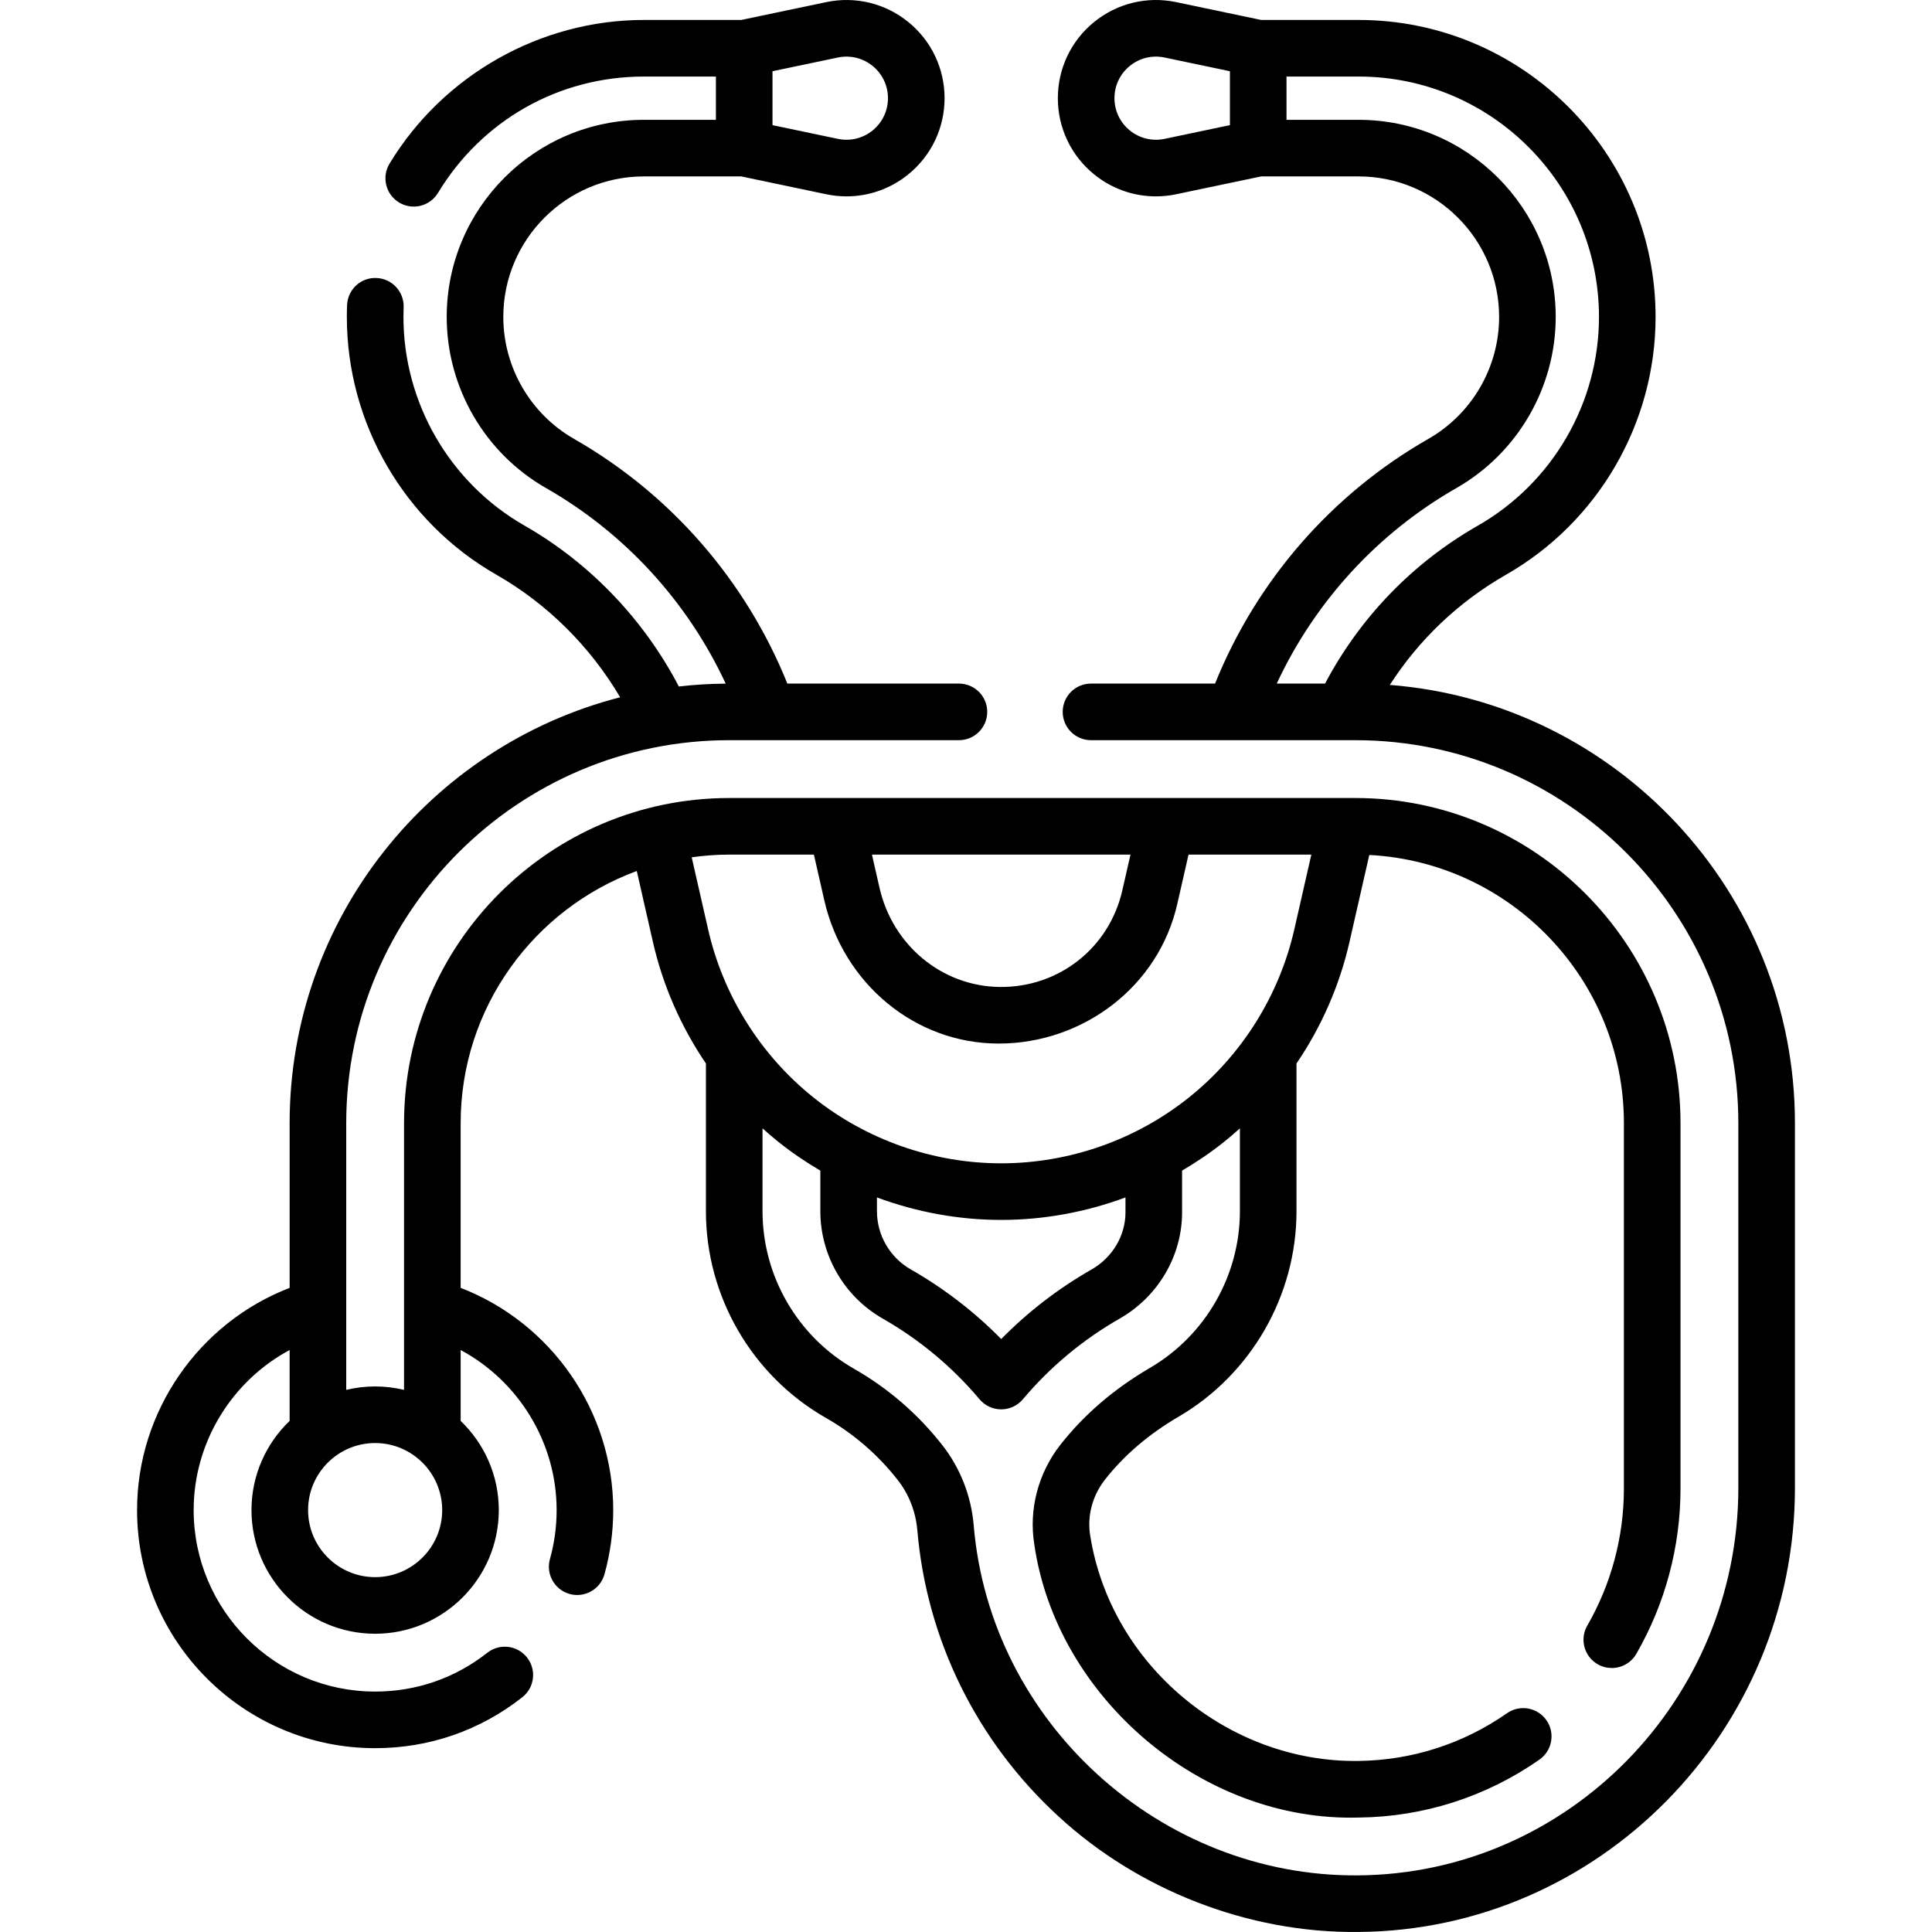 <svg xmlns="http://www.w3.org/2000/svg" id="Capa_1" height="512" viewBox="0 0 512.005 512.005" width="512"><g><path d="m368.317 181.515c7.755-12.045 18.228-22.022 30.778-29.193 24.46-13.978 39.655-40.161 39.655-68.333 0-43.396-35.306-78.702-78.702-78.702h-25.828l-22.52-4.725c-7.701-1.619-15.627.302-21.739 5.264-6.111 4.962-9.616 12.323-9.616 20.195s3.505 15.232 9.616 20.194c4.691 3.81 10.449 5.824 16.357 5.824 1.789 0 3.592-.185 5.382-.561l22.52-4.726h25.829c20.532 0 37.237 16.705 37.237 37.237 0 13.328-7.189 25.717-18.764 32.33-25.595 14.627-45.504 37.523-56.514 64.838h-32.878c-4.143 0-7.5 3.357-7.5 7.5s3.357 7.5 7.5 7.5h70.047c55.97 0 101.504 45.535 101.504 101.505v96.638c0 56.268-45.234 102.338-100.835 102.698-52.158.422-97.442-40.422-101.8-92.771-.667-7.796-3.542-15.14-8.314-21.24-6.452-8.245-14.332-15.06-23.42-20.252-14.948-8.542-24.233-24.543-24.233-41.758v-21.953c1.374 1.237 2.772 2.448 4.222 3.605 3.52 2.809 7.239 5.334 11.102 7.598v10.751c0 11.729 6.327 22.632 16.513 28.452 9.796 5.598 18.438 12.798 25.684 21.401 1.425 1.691 3.524 2.668 5.736 2.668 2.213 0 4.312-.977 5.736-2.669 7.24-8.598 15.876-15.794 25.667-21.392 10.195-5.828 16.528-16.616 16.528-28.154v-11.058c3.862-2.264 7.581-4.789 11.101-7.598 1.45-1.156 2.848-2.368 4.223-3.605v21.954c0 17.027-9.135 32.94-23.84 41.53-9.522 5.562-17.515 12.428-23.757 20.406-5.868 7.502-8.381 17.1-6.895 26.332 5.794 40.407 44.295 73.629 86.011 72.427 17.188-.184 33.739-5.491 47.86-15.351 3.396-2.371 4.228-7.046 1.856-10.442-2.37-3.396-7.048-4.229-10.442-1.856-11.639 8.125-25.274 12.499-39.435 12.649-34.37.467-65.635-25.359-71.042-59.812-.824-5.122.598-10.482 3.9-14.705 5.067-6.478 11.631-12.095 19.509-16.696 19.29-11.268 31.273-32.145 31.273-54.482v-39.14c6.6-9.714 11.408-20.634 14.037-32.181l5.256-23.077c37.534 1.934 67.476 33.078 67.476 71.084v96.831c0 12.743-3.355 25.297-9.703 36.303-2.069 3.588-.838 8.175 2.75 10.244 1.181.681 2.469 1.004 3.74 1.004 2.593 0 5.115-1.347 6.504-3.754 7.66-13.282 11.709-28.427 11.709-43.797v-96.831c0-47.52-38.66-86.181-86.181-86.181h-165.918c-47.52 0-86.18 38.66-86.18 86.181v70.675c-2.46-.592-5.023-.914-7.662-.914s-5.202.322-7.662.914v-70.674c0-55.971 45.535-101.506 101.505-101.506h60.87c4.143 0 7.5-3.357 7.5-7.5s-3.357-7.5-7.5-7.5h-45.469c-11.01-27.316-30.916-50.209-56.516-64.838-11.572-6.613-18.762-19.002-18.762-32.331 0-20.532 16.704-37.236 37.236-37.236h25.829l22.52 4.726c1.79.376 3.593.561 5.382.561 5.907 0 11.666-2.016 16.357-5.824 6.111-4.962 9.616-12.323 9.616-20.195s-3.505-15.232-9.616-20.194c-6.112-4.963-14.038-6.882-21.739-5.264l-22.52 4.726h-25.828c-27.36 0-53.183 14.592-67.389 38.08-2.145 3.545-1.009 8.155 2.535 10.3 3.543 2.141 8.155 1.008 10.299-2.536 11.682-19.313 32.076-30.844 54.555-30.844h19.105v11.466h-19.105c-28.804 0-52.236 23.434-52.236 52.236 0 18.699 10.085 36.077 26.32 45.354 20.896 11.941 37.505 30.107 47.614 51.826-4.195.033-8.337.291-12.417.759-9.236-17.729-23.58-32.742-40.886-42.63-19.798-11.313-32.097-32.507-32.097-55.309 0-.846.017-1.688.05-2.526.164-4.139-3.059-7.627-7.197-7.791-4.173-.187-7.627 3.058-7.791 7.197-.041 1.035-.062 2.075-.062 3.12 0 28.171 15.195 54.354 39.655 68.332 13.484 7.705 24.867 19.047 32.774 32.469-50.3 12.892-87.591 58.609-87.591 112.873v43.64c-24.062 9.276-40.432 32.732-40.432 58.89 0 34.79 28.304 63.094 63.094 63.094 14.302 0 27.788-4.667 39.003-13.496 3.254-2.562 3.815-7.277 1.253-10.532-2.562-3.256-7.278-3.817-10.532-1.253-8.543 6.726-18.821 10.281-29.724 10.281-26.519 0-48.094-21.575-48.094-48.094 0-17.922 10.078-34.179 25.432-42.421v18.785c-6.223 5.968-10.108 14.354-10.108 23.637 0 18.069 14.701 32.77 32.771 32.77s32.77-14.7 32.77-32.77c0-9.282-3.885-17.668-10.107-23.636v-18.784c15.353 8.241 25.432 24.5 25.432 42.42 0 4.411-.596 8.778-1.771 12.983-1.115 3.989 1.215 8.127 5.204 9.242.675.188 1.354.278 2.022.278 3.28 0 6.293-2.169 7.219-5.483 1.543-5.519 2.325-11.245 2.325-17.021 0-26.156-16.37-49.614-40.432-58.89v-43.641c0-30.642 19.463-56.823 46.675-66.833l4.287 18.826c2.629 11.546 7.437 22.466 14.037 32.18v39.14c0 22.584 12.182 43.575 31.791 54.781 7.393 4.224 13.802 9.766 19.049 16.472 2.973 3.8 4.765 8.391 5.183 13.276 2.486 29.063 15.761 55.994 37.381 75.83 21.091 19.479 50.256 30.993 79.462 30.662 63.817-.414 115.737-53.213 115.737-117.698v-96.637c-.002-61.165-47.381-111.471-107.366-116.148zm-59.697-144.716c-3.264.684-6.616-.128-9.204-2.229-2.587-2.101-4.071-5.218-4.071-8.551s1.483-6.449 4.071-8.55c2.587-2.101 5.94-2.913 9.204-2.229l17.323 3.635v14.287zm77.344 92.545c16.235-9.277 26.321-26.655 26.321-45.354 0-28.804-23.434-52.237-52.237-52.237h-19.105v-11.466h19.105c35.126 0 63.702 28.577 63.702 63.702 0 22.803-12.299 43.996-32.097 55.31-17.283 9.875-31.202 24.291-40.498 41.859h-12.801c10.11-21.714 26.722-39.876 47.61-51.814zm-163.916-114.103c3.264-.684 6.616.128 9.204 2.229 2.587 2.101 4.071 5.218 4.071 8.551s-1.483 6.449-4.071 8.55-5.94 2.911-9.204 2.229l-17.323-3.635v-14.289zm-122.63 402.723c-9.799 0-17.771-7.972-17.771-17.77s7.972-17.77 17.771-17.77c9.798 0 17.77 7.972 17.77 17.77s-7.973 17.77-17.77 17.77zm198.848-96.681c0 6.17-3.438 11.968-8.973 15.133-8.845 5.055-16.875 11.241-23.959 18.447-7.091-7.211-15.127-13.4-23.978-18.458-5.523-3.156-8.955-9.068-8.955-15.429v-3.642c10.489 3.893 21.651 5.958 32.933 5.958 11.281 0 22.443-2.065 32.932-5.958zm1.325-94.801-2.156 9.465c-3.481 15.285-16.84 25.814-32.554 25.61-15.246-.202-28.325-11.02-31.807-26.306l-1.997-8.77h68.514zm-106.332 0h22.435l2.756 12.1c5.024 22.064 24.034 37.974 46.233 37.974 22.245 0 42.477-15.045 47.377-37.276l2.915-12.797h32.546l-4.519 19.844c-3.992 17.532-13.933 33.362-27.989 44.576-14.056 11.215-31.698 17.391-49.678 17.391s-35.623-6.176-49.679-17.39c-14.057-11.215-23.997-27.046-27.989-44.577l-4.357-19.134c3.253-.458 6.572-.711 9.949-.711z"></path></g></svg>